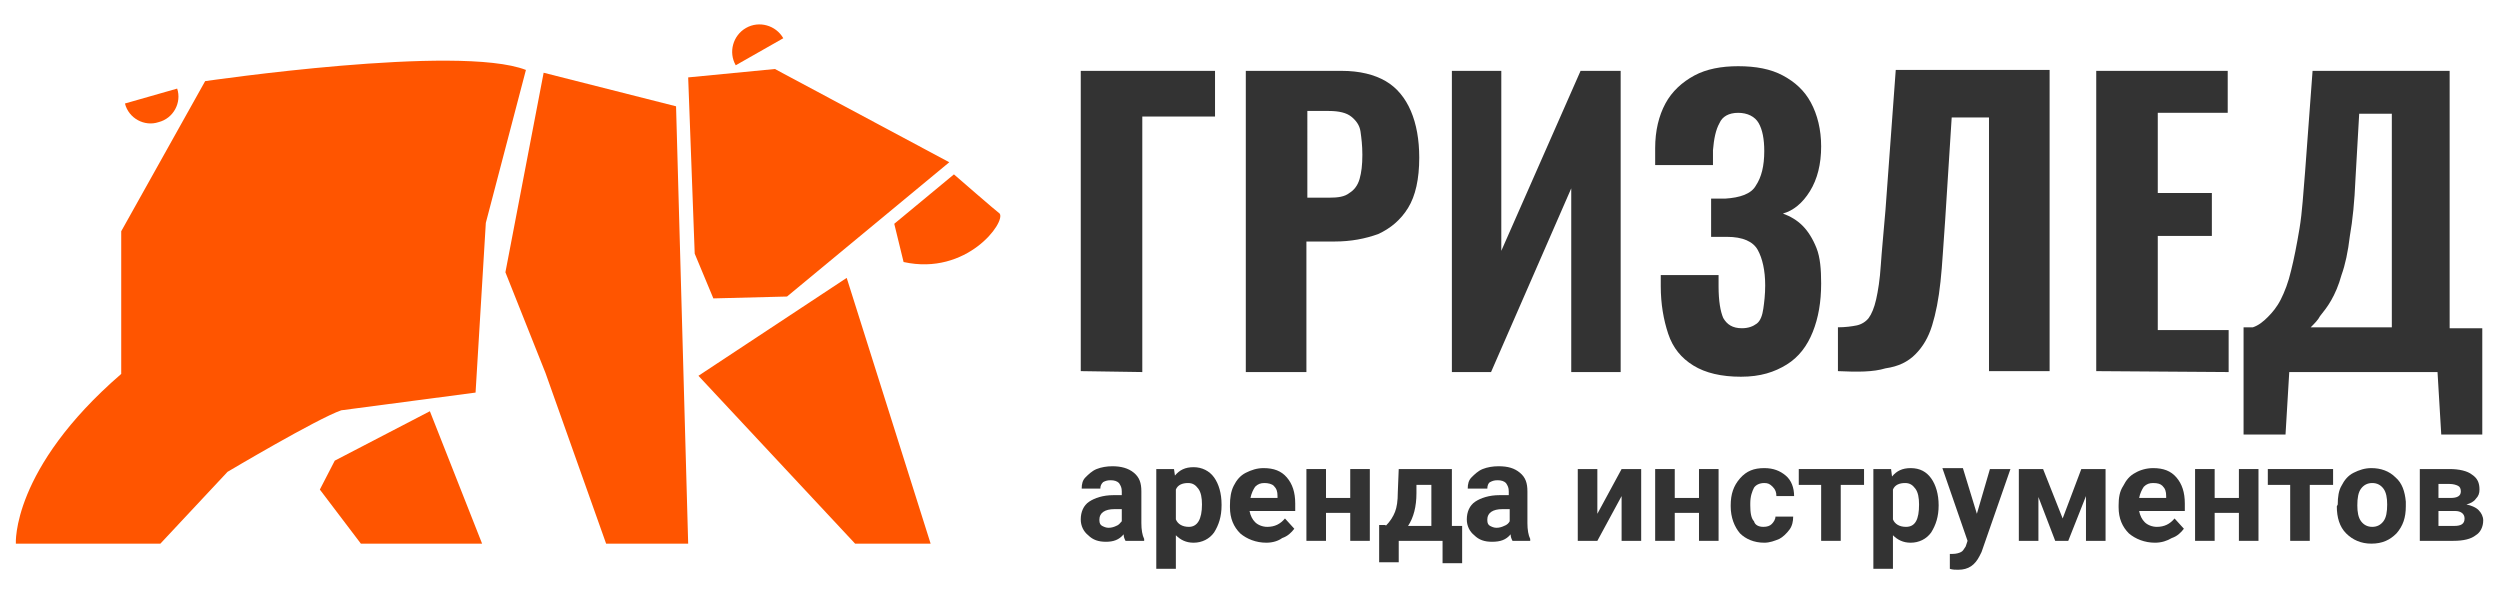<?xml version="1.0" encoding="UTF-8"?> <svg xmlns="http://www.w3.org/2000/svg" xmlns:xlink="http://www.w3.org/1999/xlink" version="1.1" id="Слой_1" x="0px" y="0px" viewBox="0 0 268.1 63.8" style="enable-background:new 0 0 268.1 63.8;" xml:space="preserve"> <style type="text/css"> .st0{fill:#FF5500;} .st1{fill:#333333;} </style> <g> <g> <g> <polygon class="st0" points="99.8,58.3 90.8,29.8 74.9,40.3 91.7,58.3 "></polygon> </g> <g> <polygon class="st0" points="72.5,11.4 58.3,7.8 54.2,29.2 58.5,40 65,58.3 73.8,58.3 "></polygon> </g> <g> <path class="st0" d="M56.4,7.5l-4.3,16.4l-1.1,18.2L36.6,44c-2.6,0.9-12.2,6.6-12.2,6.6l-7.2,7.7H1.7c0,0-0.5-8,11.3-18.2V24.8 l9-16.1C22.1,8.7,49.2,4.7,56.4,7.5z"></path> </g> <g> <path class="st0" d="M107.2,22.9c-0.3-0.2-4.9-4.2-4.9-4.2L95.9,24l1,4.1C103.7,29.6,107.9,23.8,107.2,22.9z"></path> </g> <g> <polygon class="st0" points="46.1,44.1 35.9,49.4 34.3,52.5 38.7,58.3 51.7,58.3 "></polygon> </g> <g> <path class="st0" d="M13.4,11.1c0.4,1.6,2.1,2.5,3.6,2c1.6-0.4,2.5-2.1,2-3.6"></path> </g> <g> <path class="st0" d="M84,4.1c-0.8-1.4-2.6-1.9-4-1.1c-1.4,0.8-1.9,2.6-1.1,4"></path> </g> <g> <polygon class="st0" points="73.8,8.3 83.1,7.4 101.8,17.4 84.4,31.8 76.5,32 74.5,27.2 "></polygon> </g> </g> <g> <g> <path class="st1" d="M115.9,39.8V7.6h14.4v4.9h-7.8v27.4L115.9,39.8L115.9,39.8z"></path> <path class="st1" d="M133.6,39.8V7.6h10.3c1.9,0,3.5,0.4,4.7,1.1c1.2,0.7,2.1,1.8,2.7,3.2s0.9,3.1,0.9,5c0,2.3-0.4,4.1-1.2,5.4 c-0.8,1.3-1.9,2.2-3.2,2.8c-1.4,0.5-2.9,0.8-4.7,0.8h-3v14H133.6z M140.2,21.2h2.3c1,0,1.7-0.1,2.2-0.5c0.5-0.3,0.9-0.8,1.1-1.5 c0.2-0.7,0.3-1.5,0.3-2.6c0-1-0.1-1.8-0.2-2.5s-0.5-1.2-1-1.6c-0.5-0.4-1.3-0.6-2.4-0.6h-2.3L140.2,21.2L140.2,21.2z"></path> <path class="st1" d="M155.7,39.8V7.6h5.3v19.3l8.5-19.3h4.3v32.3h-5.3V20.2l-8.6,19.7H155.7z"></path> <path class="st1" d="M186.7,40.4c-2.1,0-3.8-0.4-5.1-1.2c-1.3-0.8-2.2-1.9-2.7-3.4s-0.8-3.2-0.8-5.1v-1.2h6.2c0,0.1,0,0.2,0,0.5 s0,0.5,0,0.7c0,1.6,0.2,2.7,0.5,3.4c0.4,0.7,1,1.1,2,1.1c0.7,0,1.2-0.2,1.6-0.5s0.6-0.9,0.7-1.6c0.1-0.7,0.2-1.5,0.2-2.5 c0-1.6-0.3-2.9-0.8-3.8c-0.5-0.9-1.6-1.4-3.3-1.4c0,0-0.1,0-0.3,0c-0.2,0-0.4,0-0.7,0s-0.5,0-0.7,0v-4.1c0.2,0,0.4,0,0.5,0 s0.3,0,0.5,0c0.2,0,0.3,0,0.5,0c1.6-0.1,2.8-0.5,3.3-1.4c0.6-0.9,0.9-2.1,0.9-3.7c0-1.3-0.2-2.3-0.6-3c-0.4-0.7-1.2-1.1-2.2-1.1 c-1,0-1.7,0.4-2,1.1c-0.4,0.7-0.6,1.7-0.7,2.9c0,0.1,0,0.3,0,0.6s0,0.7,0,1h-6.2v-1.8c0-1.9,0.4-3.5,1.1-4.8 c0.7-1.3,1.8-2.3,3.1-3c1.3-0.7,2.9-1,4.7-1c1.9,0,3.5,0.3,4.8,1c1.3,0.7,2.3,1.6,3,2.9s1.1,2.9,1.1,4.7c0,1.9-0.4,3.5-1.2,4.8 c-0.8,1.3-1.8,2.1-2.9,2.4c0.8,0.3,1.5,0.7,2.1,1.3c0.6,0.6,1.1,1.4,1.5,2.4c0.4,1,0.5,2.3,0.5,3.8c0,2-0.3,3.7-0.9,5.2 c-0.6,1.5-1.5,2.7-2.8,3.5S188.8,40.4,186.7,40.4z"></path> <path class="st1" d="M197.1,39.8v-4.7c0.8,0,1.5-0.1,2-0.2c0.5-0.1,1-0.4,1.3-0.8s0.6-1.1,0.8-2c0.2-0.9,0.4-2.1,0.5-3.7 c0.1-1.5,0.3-3.5,0.5-5.9l1.1-15h16.5v32.3h-6.5V12.6h-4l-0.7,11c-0.2,2.6-0.3,4.8-0.5,6.6c-0.2,1.9-0.5,3.4-0.9,4.7 c-0.4,1.3-1,2.3-1.8,3.1s-1.8,1.3-3.2,1.5C200.9,39.9,199.2,39.9,197.1,39.8z"></path> <path class="st1" d="M224.8,39.8V7.6h14.1v4.5h-7.5v8.6h5.8v4.6h-5.8v10.1h7.6v4.5L224.8,39.8L224.8,39.8z"></path> <path class="st1" d="M240.6,46.6V35.1h1c0.6-0.2,1.1-0.6,1.6-1.1c0.5-0.5,1-1.1,1.4-1.9c0.4-0.8,0.8-1.8,1.1-3.1 c0.3-1.2,0.6-2.7,0.9-4.5s0.4-3.8,0.6-6.1L248,7.6h14.7v27.6h3.5v11.4h-4.4l-0.4-6.7h-15.9l-0.4,6.7L240.6,46.6L240.6,46.6z M247.8,35.1h8.7V12.2H253l-0.4,7c-0.1,2.4-0.3,4.4-0.6,6.1c-0.2,1.7-0.5,3.1-0.9,4.2c-0.3,1.1-0.7,2-1.1,2.7s-0.8,1.2-1.2,1.7 C248.6,34.3,248.2,34.7,247.8,35.1z"></path> </g> <path class="st1" d="M120.7,58c-0.1-0.2-0.2-0.4-0.2-0.7c-0.5,0.6-1.1,0.8-1.9,0.8c-0.8,0-1.4-0.2-1.9-0.7c-0.5-0.4-0.8-1-0.8-1.7 c0-0.8,0.3-1.5,0.9-1.9s1.5-0.7,2.6-0.7h0.9v-0.4c0-0.4-0.1-0.6-0.3-0.9c-0.2-0.2-0.5-0.3-0.9-0.3c-0.4,0-0.6,0.1-0.8,0.2 c-0.2,0.2-0.3,0.4-0.3,0.7H116c0-0.5,0.1-0.9,0.4-1.2s0.7-0.7,1.2-0.9c0.5-0.2,1.1-0.3,1.7-0.3c0.9,0,1.7,0.2,2.3,0.7 s0.8,1.1,0.8,2v3.4c0,0.7,0.1,1.3,0.3,1.7V58H120.7z M118.9,56.6c0.3,0,0.6-0.1,0.8-0.2c0.3-0.1,0.4-0.3,0.6-0.5v-1.3h-0.8 c-1,0-1.6,0.4-1.6,1.1l0,0.1c0,0.3,0.1,0.5,0.3,0.6C118.4,56.5,118.6,56.6,118.9,56.6z"></path> <path class="st1" d="M131,54.2c0,1.2-0.3,2.1-0.8,2.9c-0.5,0.7-1.3,1.1-2.2,1.1c-0.8,0-1.4-0.3-1.9-0.8V61H124V50.3h1.9L126,51 c0.5-0.6,1.1-0.9,2-0.9c0.9,0,1.7,0.4,2.2,1.1s0.8,1.7,0.8,2.9L131,54.2L131,54.2z M128.9,54.1c0-0.7-0.1-1.3-0.4-1.7 s-0.6-0.6-1.1-0.6c-0.6,0-1.1,0.2-1.3,0.7v3.2c0.2,0.5,0.7,0.8,1.4,0.8C128.4,56.5,128.9,55.7,128.9,54.1z"></path> <path class="st1" d="M135.8,58.2c-1.1,0-2.1-0.4-2.8-1c-0.7-0.7-1.1-1.6-1.1-2.8v-0.2c0-0.8,0.1-1.5,0.4-2.1s0.7-1.1,1.3-1.4 c0.6-0.3,1.2-0.5,1.9-0.5c1.1,0,1.9,0.3,2.5,1s0.9,1.6,0.9,2.8v0.8h-4.9c0.1,0.5,0.3,0.9,0.6,1.2c0.3,0.3,0.8,0.5,1.3,0.5 c0.8,0,1.4-0.3,1.9-0.9l1,1.1c-0.3,0.4-0.7,0.8-1.3,1C137.1,58,136.5,58.2,135.8,58.2z M135.6,51.8c-0.4,0-0.7,0.1-1,0.4 c-0.2,0.3-0.4,0.7-0.5,1.2h2.9v-0.2c0-0.5-0.1-0.8-0.4-1.1C136.4,51.9,136,51.8,135.6,51.8z"></path> <path class="st1" d="M146.9,58h-2.1v-3h-2.6v3h-2.1v-7.7h2.1v3.1h2.6v-3.1h2.1V58z"></path> <path class="st1" d="M148.6,56.4c0.5-0.5,0.8-1,1-1.5c0.2-0.5,0.3-1.2,0.3-2.1l0.1-2.5h5.7v6.1h1.1v4h-2.1V58H150v2.3h-2.1v-4 H148.6z M151,56.4h2.5V52h-1.6l0,0.9C151.9,54.3,151.6,55.5,151,56.4z"></path> <path class="st1" d="M162.2,58c-0.1-0.2-0.2-0.4-0.2-0.7c-0.5,0.6-1.1,0.8-2,0.8c-0.8,0-1.4-0.2-1.9-0.7c-0.5-0.4-0.8-1-0.8-1.7 c0-0.8,0.3-1.5,0.9-1.9c0.6-0.4,1.5-0.7,2.6-0.7h1v-0.4c0-0.4-0.1-0.6-0.3-0.9c-0.2-0.2-0.5-0.3-0.9-0.3c-0.4,0-0.6,0.1-0.8,0.2 s-0.3,0.4-0.3,0.7h-2.1c0-0.5,0.1-0.9,0.4-1.2s0.7-0.7,1.2-0.9c0.5-0.2,1.1-0.3,1.7-0.3c1,0,1.7,0.2,2.3,0.7s0.8,1.1,0.8,2v3.4 c0,0.7,0.1,1.3,0.3,1.7V58H162.2z M160.5,56.6c0.3,0,0.6-0.1,0.8-0.2c0.3-0.1,0.5-0.3,0.6-0.5v-1.3h-0.8c-1,0-1.6,0.4-1.6,1.1 l0,0.1c0,0.3,0.1,0.5,0.3,0.6C160,56.5,160.2,56.6,160.5,56.6z"></path> <path class="st1" d="M173.9,50.3h2.1V58h-2.1v-4.8l-2.6,4.8h-2.1v-7.7h2.1v4.8L173.9,50.3z"></path> <path class="st1" d="M184.3,58h-2.1v-3h-2.6v3h-2.1v-7.7h2.1v3.1h2.6v-3.1h2.1V58z"></path> <path class="st1" d="M189.1,56.5c0.4,0,0.7-0.1,0.9-0.3s0.4-0.5,0.4-0.8h1.9c0,0.5-0.1,1-0.4,1.4s-0.7,0.8-1.1,1 c-0.5,0.2-1,0.4-1.6,0.4c-1.1,0-2-0.4-2.6-1c-0.6-0.7-1-1.7-1-2.9v-0.1c0-1.2,0.3-2.1,1-2.9s1.5-1.1,2.6-1.1c1,0,1.7,0.3,2.3,0.8 c0.6,0.5,0.9,1.3,0.9,2.2h-1.9c0-0.4-0.1-0.7-0.4-1s-0.5-0.4-0.9-0.4c-0.5,0-0.9,0.2-1.1,0.5c-0.2,0.4-0.4,0.9-0.4,1.7v0.2 c0,0.8,0.1,1.4,0.4,1.7C188.2,56.3,188.6,56.5,189.1,56.5z"></path> <path class="st1" d="M199.9,52h-2.5V58h-2.1V52h-2.4v-1.7h7L199.9,52L199.9,52z"></path> <path class="st1" d="M207.9,54.2c0,1.2-0.3,2.1-0.8,2.9c-0.5,0.7-1.3,1.1-2.2,1.1c-0.8,0-1.4-0.3-1.9-0.8V61h-2.1V50.3h1.9 l0.1,0.8c0.5-0.6,1.1-0.9,2-0.9c1,0,1.7,0.4,2.2,1.1s0.8,1.7,0.8,2.9L207.9,54.2L207.9,54.2z M205.8,54.1c0-0.7-0.1-1.3-0.4-1.7 s-0.6-0.6-1.1-0.6c-0.6,0-1.1,0.2-1.3,0.7v3.2c0.2,0.5,0.7,0.8,1.4,0.8C205.4,56.5,205.8,55.7,205.8,54.1z"></path> <path class="st1" d="M212,55.1l1.4-4.8h2.2l-3.1,8.9l-0.2,0.4c-0.5,1-1.2,1.5-2.3,1.5c-0.3,0-0.6,0-0.9-0.1v-1.6l0.3,0 c0.4,0,0.7-0.1,0.9-0.2c0.2-0.1,0.3-0.3,0.5-0.6l0.2-0.6l-2.7-7.8h2.2L212,55.1z"></path> <path class="st1" d="M221.2,55.6l2-5.3h2.6V58h-2.1v-4.8l-1.9,4.8h-1.4l-1.8-4.7V58h-2.1v-7.7h2.6L221.2,55.6z"></path> <path class="st1" d="M231.1,58.2c-1.1,0-2.1-0.4-2.8-1c-0.7-0.7-1.1-1.6-1.1-2.8v-0.2c0-0.8,0.1-1.5,0.5-2.1 c0.3-0.6,0.7-1.1,1.3-1.4c0.5-0.3,1.2-0.5,1.9-0.5c1.1,0,1.9,0.3,2.5,1s0.9,1.6,0.9,2.8v0.8h-4.9c0.1,0.5,0.3,0.9,0.6,1.2 s0.8,0.5,1.3,0.5c0.8,0,1.4-0.3,1.9-0.9l1,1.1c-0.3,0.4-0.7,0.8-1.3,1C232.4,58,231.8,58.2,231.1,58.2z M230.9,51.8 c-0.4,0-0.7,0.1-1,0.4c-0.2,0.3-0.4,0.7-0.5,1.2h2.9v-0.2c0-0.5-0.1-0.8-0.4-1.1C231.7,51.9,231.4,51.8,230.9,51.8z"></path> <path class="st1" d="M242.2,58h-2.1v-3h-2.6v3h-2.1v-7.7h2.1v3.1h2.6v-3.1h2.1V58z"></path> <path class="st1" d="M250.2,52h-2.5V58h-2.1V52h-2.4v-1.7h7L250.2,52L250.2,52z"></path> <path class="st1" d="M250.7,54.1c0-0.8,0.1-1.5,0.4-2c0.3-0.6,0.7-1.1,1.3-1.4c0.6-0.3,1.2-0.5,1.9-0.5c1,0,1.9,0.3,2.6,1 c0.7,0.6,1,1.5,1.1,2.6l0,0.5c0,1.2-0.3,2.1-1,2.9c-0.7,0.7-1.5,1.1-2.7,1.1c-1.1,0-2-0.4-2.7-1.1c-0.7-0.7-1-1.7-1-2.9 L250.7,54.1L250.7,54.1z M252.8,54.2c0,0.7,0.1,1.3,0.4,1.7s0.7,0.6,1.2,0.6c0.5,0,0.9-0.2,1.2-0.6c0.3-0.4,0.4-1,0.4-1.8 c0-0.7-0.1-1.3-0.4-1.7s-0.7-0.6-1.2-0.6c-0.5,0-0.9,0.2-1.2,0.6C252.9,52.8,252.8,53.4,252.8,54.2z"></path> <path class="st1" d="M259.5,58v-7.7h3.2c1,0,1.9,0.2,2.4,0.6c0.6,0.4,0.8,0.9,0.8,1.6c0,0.4-0.1,0.7-0.4,1c-0.2,0.3-0.6,0.5-1,0.6 c0.5,0.1,1,0.3,1.3,0.6s0.5,0.7,0.5,1.1c0,0.7-0.3,1.3-0.8,1.6c-0.5,0.4-1.3,0.6-2.4,0.6L259.5,58L259.5,58z M261.5,53.4h1.3 c0.7,0,1.1-0.2,1.1-0.7c0-0.3-0.1-0.5-0.3-0.6c-0.2-0.1-0.5-0.2-0.9-0.2h-1.2L261.5,53.4L261.5,53.4z M261.5,54.8v1.6h1.7 c0.7,0,1.1-0.2,1.1-0.8c0-0.5-0.4-0.8-1-0.8L261.5,54.8L261.5,54.8z"></path> </g> </g> </svg> 